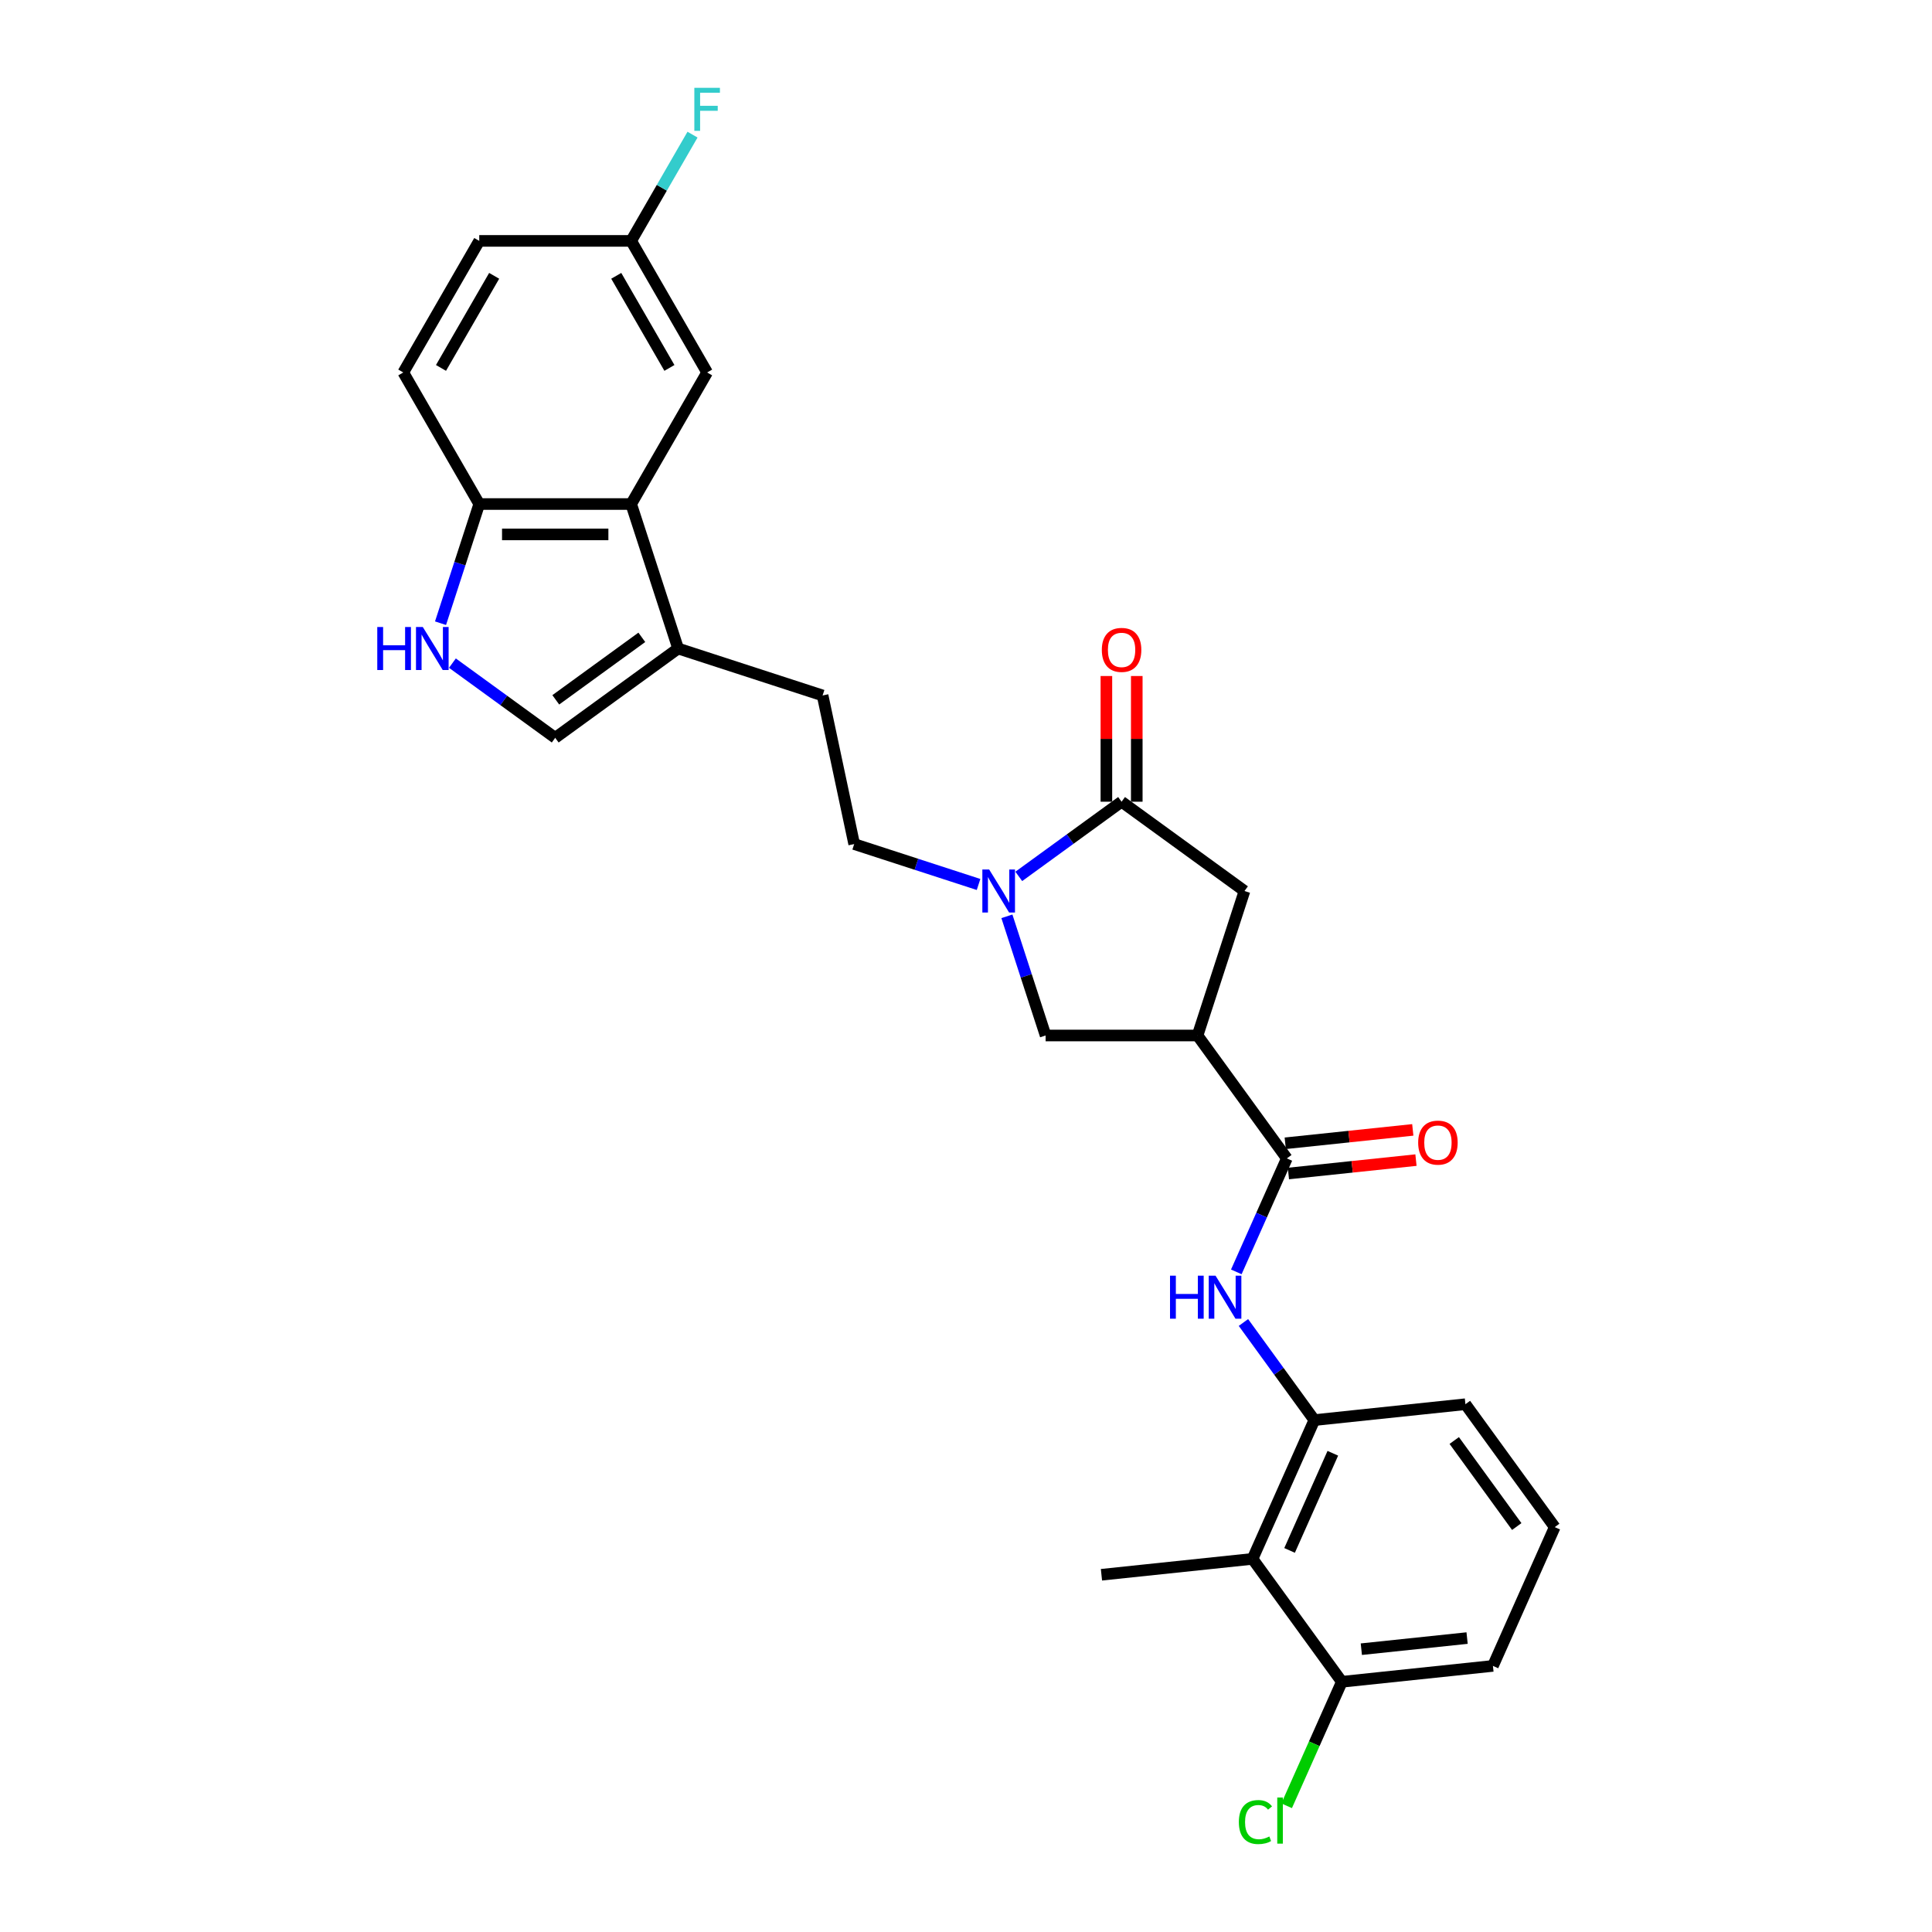 <?xml version='1.0' encoding='iso-8859-1'?>
<svg version='1.1' baseProfile='full'
              xmlns='http://www.w3.org/2000/svg'
                      xmlns:rdkit='http://www.rdkit.org/xml'
                      xmlns:xlink='http://www.w3.org/1999/xlink'
                  xml:space='preserve'
width='1000px' height='1000px' viewBox='0 0 1000 1000'>
<!-- END OF HEADER -->
<rect style='opacity:1.0;fill:#FFFFFF;stroke:none' width='1000' height='1000' x='0' y='0'> </rect>
<path class='bond-1' d='M 527.321,453.621 L 553.924,434.293' style='fill:none;fill-rule:evenodd;stroke:#0000FF;stroke-width:6px;stroke-linecap:butt;stroke-linejoin:miter;stroke-opacity:1' />
<path class='bond-1' d='M 553.924,434.293 L 580.526,414.965' style='fill:none;fill-rule:evenodd;stroke:#000000;stroke-width:6px;stroke-linecap:butt;stroke-linejoin:miter;stroke-opacity:1' />
<path class='bond-7' d='M 521.167,474.286 L 531.188,505.128' style='fill:none;fill-rule:evenodd;stroke:#0000FF;stroke-width:6px;stroke-linecap:butt;stroke-linejoin:miter;stroke-opacity:1' />
<path class='bond-7' d='M 531.188,505.128 L 541.209,535.97' style='fill:none;fill-rule:evenodd;stroke:#000000;stroke-width:6px;stroke-linecap:butt;stroke-linejoin:miter;stroke-opacity:1' />
<path class='bond-13' d='M 506.499,457.802 L 474.312,447.344' style='fill:none;fill-rule:evenodd;stroke:#0000FF;stroke-width:6px;stroke-linecap:butt;stroke-linejoin:miter;stroke-opacity:1' />
<path class='bond-13' d='M 474.312,447.344 L 442.125,436.886' style='fill:none;fill-rule:evenodd;stroke:#000000;stroke-width:6px;stroke-linecap:butt;stroke-linejoin:miter;stroke-opacity:1' />
<path class='bond-0' d='M 619.843,535.97 L 541.209,535.97' style='fill:none;fill-rule:evenodd;stroke:#000000;stroke-width:6px;stroke-linecap:butt;stroke-linejoin:miter;stroke-opacity:1' />
<path class='bond-2' d='M 619.843,535.97 L 666.063,599.587' style='fill:none;fill-rule:evenodd;stroke:#000000;stroke-width:6px;stroke-linecap:butt;stroke-linejoin:miter;stroke-opacity:1' />
<path class='bond-28' d='M 619.843,535.97 L 644.143,461.185' style='fill:none;fill-rule:evenodd;stroke:#000000;stroke-width:6px;stroke-linecap:butt;stroke-linejoin:miter;stroke-opacity:1' />
<path class='bond-10' d='M 580.526,414.965 L 644.143,461.185' style='fill:none;fill-rule:evenodd;stroke:#000000;stroke-width:6px;stroke-linecap:butt;stroke-linejoin:miter;stroke-opacity:1' />
<path class='bond-14' d='M 588.39,414.965 L 588.39,382.434' style='fill:none;fill-rule:evenodd;stroke:#000000;stroke-width:6px;stroke-linecap:butt;stroke-linejoin:miter;stroke-opacity:1' />
<path class='bond-14' d='M 588.39,382.434 L 588.39,349.904' style='fill:none;fill-rule:evenodd;stroke:#FF0000;stroke-width:6px;stroke-linecap:butt;stroke-linejoin:miter;stroke-opacity:1' />
<path class='bond-14' d='M 572.663,414.965 L 572.663,382.434' style='fill:none;fill-rule:evenodd;stroke:#000000;stroke-width:6px;stroke-linecap:butt;stroke-linejoin:miter;stroke-opacity:1' />
<path class='bond-14' d='M 572.663,382.434 L 572.663,349.904' style='fill:none;fill-rule:evenodd;stroke:#FF0000;stroke-width:6px;stroke-linecap:butt;stroke-linejoin:miter;stroke-opacity:1' />
<path class='bond-3' d='M 666.063,599.587 L 652.988,628.954' style='fill:none;fill-rule:evenodd;stroke:#000000;stroke-width:6px;stroke-linecap:butt;stroke-linejoin:miter;stroke-opacity:1' />
<path class='bond-3' d='M 652.988,628.954 L 639.913,658.322' style='fill:none;fill-rule:evenodd;stroke:#0000FF;stroke-width:6px;stroke-linecap:butt;stroke-linejoin:miter;stroke-opacity:1' />
<path class='bond-17' d='M 666.885,607.407 L 699.893,603.938' style='fill:none;fill-rule:evenodd;stroke:#000000;stroke-width:6px;stroke-linecap:butt;stroke-linejoin:miter;stroke-opacity:1' />
<path class='bond-17' d='M 699.893,603.938 L 732.9,600.468' style='fill:none;fill-rule:evenodd;stroke:#FF0000;stroke-width:6px;stroke-linecap:butt;stroke-linejoin:miter;stroke-opacity:1' />
<path class='bond-17' d='M 665.241,591.766 L 698.249,588.297' style='fill:none;fill-rule:evenodd;stroke:#000000;stroke-width:6px;stroke-linecap:butt;stroke-linejoin:miter;stroke-opacity:1' />
<path class='bond-17' d='M 698.249,588.297 L 731.256,584.828' style='fill:none;fill-rule:evenodd;stroke:#FF0000;stroke-width:6px;stroke-linecap:butt;stroke-linejoin:miter;stroke-opacity:1' />
<path class='bond-8' d='M 643.598,684.523 L 661.949,709.78' style='fill:none;fill-rule:evenodd;stroke:#0000FF;stroke-width:6px;stroke-linecap:butt;stroke-linejoin:miter;stroke-opacity:1' />
<path class='bond-8' d='M 661.949,709.78 L 680.3,735.038' style='fill:none;fill-rule:evenodd;stroke:#000000;stroke-width:6px;stroke-linecap:butt;stroke-linejoin:miter;stroke-opacity:1' />
<path class='bond-4' d='M 234.17,343.235 L 260.772,362.563' style='fill:none;fill-rule:evenodd;stroke:#0000FF;stroke-width:6px;stroke-linecap:butt;stroke-linejoin:miter;stroke-opacity:1' />
<path class='bond-4' d='M 260.772,362.563 L 287.375,381.891' style='fill:none;fill-rule:evenodd;stroke:#000000;stroke-width:6px;stroke-linecap:butt;stroke-linejoin:miter;stroke-opacity:1' />
<path class='bond-29' d='M 228.015,322.571 L 238.036,291.728' style='fill:none;fill-rule:evenodd;stroke:#0000FF;stroke-width:6px;stroke-linecap:butt;stroke-linejoin:miter;stroke-opacity:1' />
<path class='bond-29' d='M 238.036,291.728 L 248.058,260.886' style='fill:none;fill-rule:evenodd;stroke:#000000;stroke-width:6px;stroke-linecap:butt;stroke-linejoin:miter;stroke-opacity:1' />
<path class='bond-5' d='M 326.692,260.886 L 350.991,335.671' style='fill:none;fill-rule:evenodd;stroke:#000000;stroke-width:6px;stroke-linecap:butt;stroke-linejoin:miter;stroke-opacity:1' />
<path class='bond-12' d='M 326.692,260.886 L 248.058,260.886' style='fill:none;fill-rule:evenodd;stroke:#000000;stroke-width:6px;stroke-linecap:butt;stroke-linejoin:miter;stroke-opacity:1' />
<path class='bond-12' d='M 314.897,276.613 L 259.853,276.613' style='fill:none;fill-rule:evenodd;stroke:#000000;stroke-width:6px;stroke-linecap:butt;stroke-linejoin:miter;stroke-opacity:1' />
<path class='bond-15' d='M 326.692,260.886 L 366.009,192.787' style='fill:none;fill-rule:evenodd;stroke:#000000;stroke-width:6px;stroke-linecap:butt;stroke-linejoin:miter;stroke-opacity:1' />
<path class='bond-6' d='M 350.991,335.671 L 425.776,359.97' style='fill:none;fill-rule:evenodd;stroke:#000000;stroke-width:6px;stroke-linecap:butt;stroke-linejoin:miter;stroke-opacity:1' />
<path class='bond-9' d='M 350.991,335.671 L 287.375,381.891' style='fill:none;fill-rule:evenodd;stroke:#000000;stroke-width:6px;stroke-linecap:butt;stroke-linejoin:miter;stroke-opacity:1' />
<path class='bond-9' d='M 332.204,329.881 L 287.673,362.235' style='fill:none;fill-rule:evenodd;stroke:#000000;stroke-width:6px;stroke-linecap:butt;stroke-linejoin:miter;stroke-opacity:1' />
<path class='bond-11' d='M 680.3,735.038 L 648.316,806.874' style='fill:none;fill-rule:evenodd;stroke:#000000;stroke-width:6px;stroke-linecap:butt;stroke-linejoin:miter;stroke-opacity:1' />
<path class='bond-11' d='M 689.869,752.21 L 667.481,802.495' style='fill:none;fill-rule:evenodd;stroke:#000000;stroke-width:6px;stroke-linecap:butt;stroke-linejoin:miter;stroke-opacity:1' />
<path class='bond-24' d='M 680.3,735.038 L 758.503,726.819' style='fill:none;fill-rule:evenodd;stroke:#000000;stroke-width:6px;stroke-linecap:butt;stroke-linejoin:miter;stroke-opacity:1' />
<path class='bond-16' d='M 648.316,806.874 L 694.536,870.49' style='fill:none;fill-rule:evenodd;stroke:#000000;stroke-width:6px;stroke-linecap:butt;stroke-linejoin:miter;stroke-opacity:1' />
<path class='bond-25' d='M 648.316,806.874 L 570.113,815.093' style='fill:none;fill-rule:evenodd;stroke:#000000;stroke-width:6px;stroke-linecap:butt;stroke-linejoin:miter;stroke-opacity:1' />
<path class='bond-19' d='M 248.058,260.886 L 208.741,192.787' style='fill:none;fill-rule:evenodd;stroke:#000000;stroke-width:6px;stroke-linecap:butt;stroke-linejoin:miter;stroke-opacity:1' />
<path class='bond-18' d='M 442.125,436.886 L 425.776,359.97' style='fill:none;fill-rule:evenodd;stroke:#000000;stroke-width:6px;stroke-linecap:butt;stroke-linejoin:miter;stroke-opacity:1' />
<path class='bond-20' d='M 366.009,192.787 L 326.692,124.688' style='fill:none;fill-rule:evenodd;stroke:#000000;stroke-width:6px;stroke-linecap:butt;stroke-linejoin:miter;stroke-opacity:1' />
<path class='bond-20' d='M 346.491,190.436 L 318.969,142.766' style='fill:none;fill-rule:evenodd;stroke:#000000;stroke-width:6px;stroke-linecap:butt;stroke-linejoin:miter;stroke-opacity:1' />
<path class='bond-21' d='M 694.536,870.49 L 680.251,902.575' style='fill:none;fill-rule:evenodd;stroke:#000000;stroke-width:6px;stroke-linecap:butt;stroke-linejoin:miter;stroke-opacity:1' />
<path class='bond-21' d='M 680.251,902.575 L 665.966,934.661' style='fill:none;fill-rule:evenodd;stroke:#00CC00;stroke-width:6px;stroke-linecap:butt;stroke-linejoin:miter;stroke-opacity:1' />
<path class='bond-31' d='M 694.536,870.49 L 772.739,862.271' style='fill:none;fill-rule:evenodd;stroke:#000000;stroke-width:6px;stroke-linecap:butt;stroke-linejoin:miter;stroke-opacity:1' />
<path class='bond-31' d='M 704.623,853.617 L 759.365,847.863' style='fill:none;fill-rule:evenodd;stroke:#000000;stroke-width:6px;stroke-linecap:butt;stroke-linejoin:miter;stroke-opacity:1' />
<path class='bond-30' d='M 208.741,192.787 L 248.058,124.688' style='fill:none;fill-rule:evenodd;stroke:#000000;stroke-width:6px;stroke-linecap:butt;stroke-linejoin:miter;stroke-opacity:1' />
<path class='bond-30' d='M 228.258,190.436 L 255.78,142.766' style='fill:none;fill-rule:evenodd;stroke:#000000;stroke-width:6px;stroke-linecap:butt;stroke-linejoin:miter;stroke-opacity:1' />
<path class='bond-22' d='M 326.692,124.688 L 248.058,124.688' style='fill:none;fill-rule:evenodd;stroke:#000000;stroke-width:6px;stroke-linecap:butt;stroke-linejoin:miter;stroke-opacity:1' />
<path class='bond-23' d='M 326.692,124.688 L 342.568,97.189' style='fill:none;fill-rule:evenodd;stroke:#000000;stroke-width:6px;stroke-linecap:butt;stroke-linejoin:miter;stroke-opacity:1' />
<path class='bond-23' d='M 342.568,97.189 L 358.445,69.689' style='fill:none;fill-rule:evenodd;stroke:#33CCCC;stroke-width:6px;stroke-linecap:butt;stroke-linejoin:miter;stroke-opacity:1' />
<path class='bond-26' d='M 758.503,726.819 L 804.723,790.435' style='fill:none;fill-rule:evenodd;stroke:#000000;stroke-width:6px;stroke-linecap:butt;stroke-linejoin:miter;stroke-opacity:1' />
<path class='bond-26' d='M 752.713,745.605 L 785.066,790.137' style='fill:none;fill-rule:evenodd;stroke:#000000;stroke-width:6px;stroke-linecap:butt;stroke-linejoin:miter;stroke-opacity:1' />
<path class='bond-27' d='M 804.723,790.435 L 772.739,862.271' style='fill:none;fill-rule:evenodd;stroke:#000000;stroke-width:6px;stroke-linecap:butt;stroke-linejoin:miter;stroke-opacity:1' />
<path  class='atom-0' d='M 511.988 450.051
L 519.285 461.846
Q 520.008 463.009, 521.172 465.117
Q 522.336 467.224, 522.399 467.35
L 522.399 450.051
L 525.356 450.051
L 525.356 472.32
L 522.305 472.32
L 514.473 459.424
Q 513.56 457.914, 512.585 456.184
Q 511.642 454.454, 511.359 453.919
L 511.359 472.32
L 508.465 472.32
L 508.465 450.051
L 511.988 450.051
' fill='#0000FF'/>
<path  class='atom-4' d='M 605.599 660.288
L 608.618 660.288
L 608.618 669.755
L 620.004 669.755
L 620.004 660.288
L 623.024 660.288
L 623.024 682.557
L 620.004 682.557
L 620.004 672.271
L 608.618 672.271
L 608.618 682.557
L 605.599 682.557
L 605.599 660.288
' fill='#0000FF'/>
<path  class='atom-4' d='M 629.157 660.288
L 636.455 672.083
Q 637.178 673.247, 638.342 675.354
Q 639.506 677.461, 639.569 677.587
L 639.569 660.288
L 642.525 660.288
L 642.525 682.557
L 639.474 682.557
L 631.642 669.661
Q 630.73 668.151, 629.755 666.421
Q 628.811 664.691, 628.528 664.156
L 628.528 682.557
L 625.635 682.557
L 625.635 660.288
L 629.157 660.288
' fill='#0000FF'/>
<path  class='atom-5' d='M 195.277 324.537
L 198.297 324.537
L 198.297 334.004
L 209.683 334.004
L 209.683 324.537
L 212.703 324.537
L 212.703 346.806
L 209.683 346.806
L 209.683 336.52
L 198.297 336.52
L 198.297 346.806
L 195.277 346.806
L 195.277 324.537
' fill='#0000FF'/>
<path  class='atom-5' d='M 218.836 324.537
L 226.133 336.332
Q 226.857 337.496, 228.02 339.603
Q 229.184 341.71, 229.247 341.836
L 229.247 324.537
L 232.204 324.537
L 232.204 346.806
L 229.153 346.806
L 221.321 333.91
Q 220.409 332.4, 219.434 330.67
Q 218.49 328.94, 218.207 328.405
L 218.207 346.806
L 215.313 346.806
L 215.313 324.537
L 218.836 324.537
' fill='#0000FF'/>
<path  class='atom-15' d='M 570.304 336.394
Q 570.304 331.047, 572.946 328.059
Q 575.588 325.071, 580.526 325.071
Q 585.465 325.071, 588.107 328.059
Q 590.749 331.047, 590.749 336.394
Q 590.749 341.804, 588.075 344.887
Q 585.402 347.938, 580.526 347.938
Q 575.62 347.938, 572.946 344.887
Q 570.304 341.836, 570.304 336.394
M 580.526 345.422
Q 583.923 345.422, 585.748 343.157
Q 587.603 340.861, 587.603 336.394
Q 587.603 332.022, 585.748 329.821
Q 583.923 327.587, 580.526 327.587
Q 577.129 327.587, 575.274 329.789
Q 573.449 331.991, 573.449 336.394
Q 573.449 340.892, 575.274 343.157
Q 577.129 345.422, 580.526 345.422
' fill='#FF0000'/>
<path  class='atom-18' d='M 734.044 591.43
Q 734.044 586.083, 736.686 583.095
Q 739.328 580.107, 744.266 580.107
Q 749.204 580.107, 751.847 583.095
Q 754.489 586.083, 754.489 591.43
Q 754.489 596.84, 751.815 599.922
Q 749.142 602.973, 744.266 602.973
Q 739.36 602.973, 736.686 599.922
Q 734.044 596.871, 734.044 591.43
M 744.266 600.457
Q 747.663 600.457, 749.488 598.193
Q 751.343 595.896, 751.343 591.43
Q 751.343 587.058, 749.488 584.856
Q 747.663 582.623, 744.266 582.623
Q 740.869 582.623, 739.014 584.825
Q 737.189 587.026, 737.189 591.43
Q 737.189 595.928, 739.014 598.193
Q 740.869 600.457, 744.266 600.457
' fill='#FF0000'/>
<path  class='atom-22' d='M 641.227 943.096
Q 641.227 937.561, 643.807 934.667
Q 646.417 931.742, 651.356 931.742
Q 655.948 931.742, 658.401 934.981
L 656.325 936.68
Q 654.532 934.321, 651.356 934.321
Q 647.99 934.321, 646.197 936.585
Q 644.436 938.819, 644.436 943.096
Q 644.436 947.5, 646.26 949.765
Q 648.116 952.029, 651.702 952.029
Q 654.155 952.029, 657.017 950.551
L 657.898 952.91
Q 656.734 953.665, 654.973 954.105
Q 653.211 954.545, 651.261 954.545
Q 646.417 954.545, 643.807 951.589
Q 641.227 948.632, 641.227 943.096
' fill='#00CC00'/>
<path  class='atom-22' d='M 661.106 930.389
L 664 930.389
L 664 954.262
L 661.106 954.262
L 661.106 930.389
' fill='#00CC00'/>
<path  class='atom-24' d='M 359.388 45.455
L 372.63 45.455
L 372.63 48.002
L 362.376 48.002
L 362.376 54.765
L 371.497 54.765
L 371.497 57.344
L 362.376 57.344
L 362.376 67.724
L 359.388 67.724
L 359.388 45.455
' fill='#33CCCC'/>
</svg>
